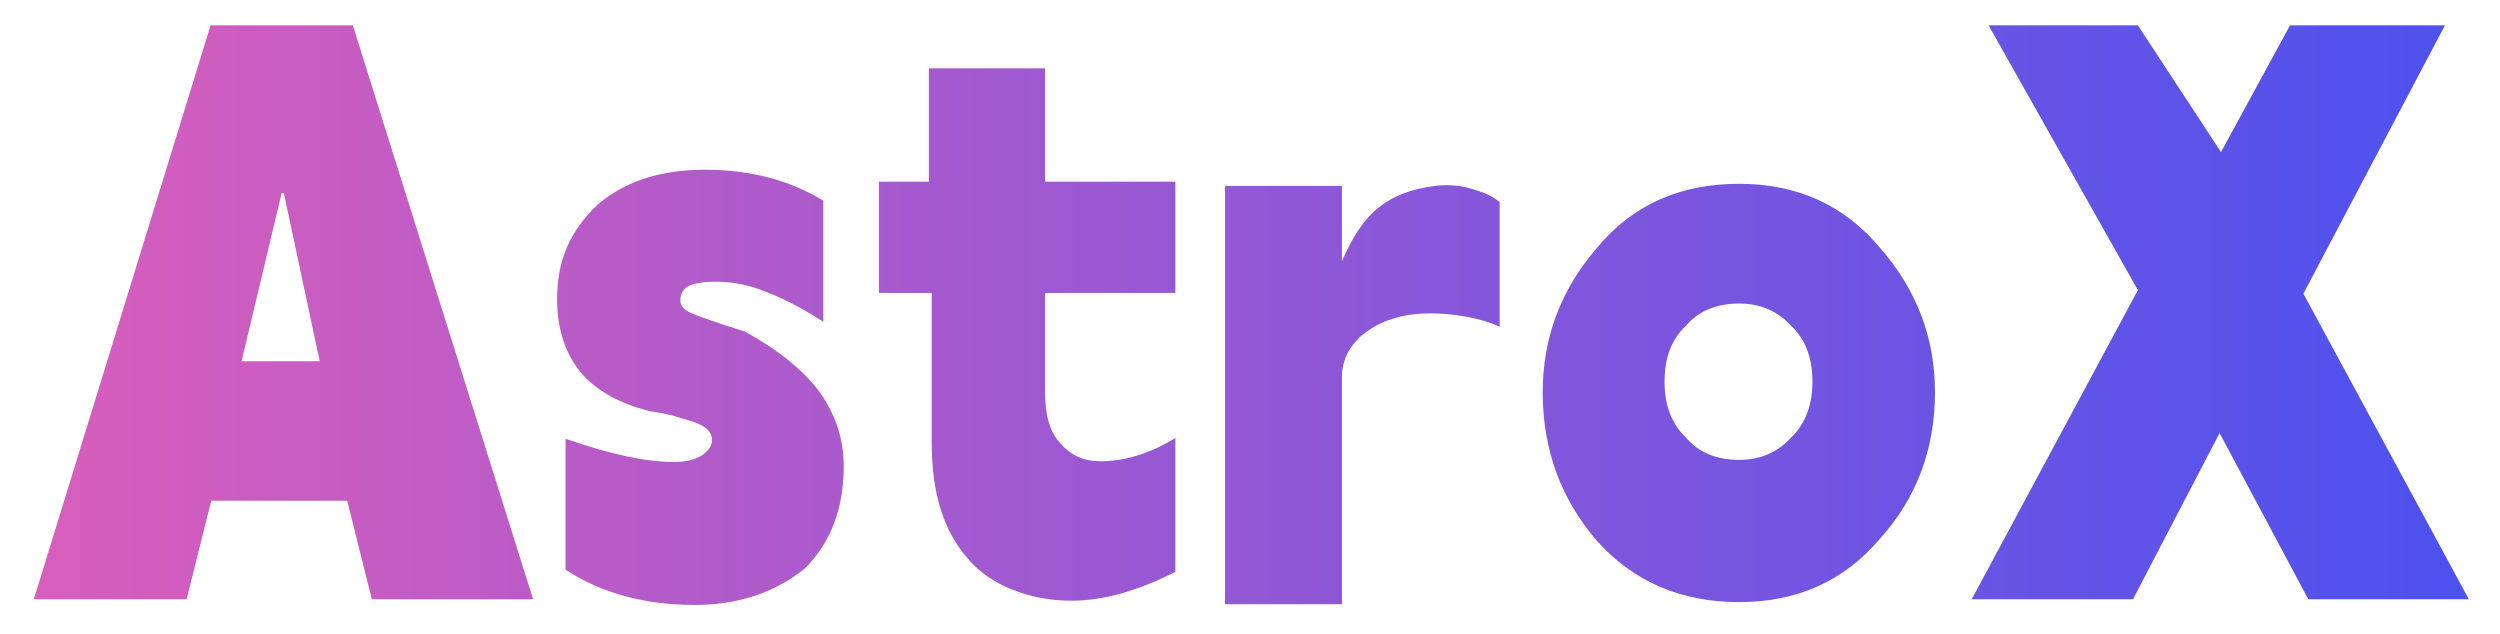 <svg width="71" height="18" viewBox="0 0 71 18" fill="none" xmlns="http://www.w3.org/2000/svg">
<path d="M9.86 14.22H6L5.3 17.02H0.96L5.98 0.72H10.02L15.14 17.02H10.56L9.86 14.22ZM9.08 10.26L8.06 5.48H8L6.86 10.26H9.08ZM20.022 4.82C21.302 4.82 22.422 5.113 23.382 5.7V9.14C22.808 8.767 22.275 8.487 21.782 8.3C21.302 8.1 20.822 8 20.342 8C19.995 8 19.735 8.04 19.562 8.12C19.402 8.2 19.322 8.34 19.322 8.54C19.322 8.647 19.382 8.74 19.502 8.82C19.595 8.9 20.148 9.1 21.162 9.42C22.108 9.94 22.815 10.513 23.282 11.14C23.735 11.78 23.962 12.48 23.962 13.24C23.962 14.44 23.595 15.407 22.862 16.14C22.008 16.833 20.962 17.18 19.722 17.18C18.308 17.18 17.088 16.847 16.062 16.18V12.46C17.315 12.9 18.342 13.12 19.142 13.12C19.462 13.12 19.722 13.06 19.922 12.94C20.122 12.807 20.222 12.66 20.222 12.5C20.222 12.34 20.135 12.207 19.962 12.1C19.855 12.033 19.655 11.96 19.362 11.88C19.082 11.787 18.782 11.72 18.462 11.68C17.515 11.44 16.828 11.033 16.402 10.46C16.015 9.927 15.822 9.273 15.822 8.5C15.822 7.94 15.915 7.447 16.102 7.02C16.288 6.593 16.575 6.193 16.962 5.82C17.735 5.153 18.755 4.82 20.022 4.82ZM33.381 5.16V8.32H29.681V11.16C29.681 11.813 29.827 12.293 30.121 12.6C30.414 12.933 30.787 13.1 31.241 13.1C31.947 13.1 32.661 12.88 33.381 12.44V16.24C32.301 16.787 31.321 17.06 30.441 17.06C29.827 17.06 29.261 16.953 28.741 16.74C28.234 16.54 27.821 16.253 27.501 15.88C26.807 15.107 26.461 14.013 26.461 12.6V8.32H24.961V5.16H26.381V1.94H29.681V5.16H33.381ZM38.111 5.28V7.42C38.418 6.7 38.771 6.187 39.171 5.88C39.571 5.56 40.098 5.36 40.751 5.28C40.818 5.267 40.931 5.26 41.091 5.26C41.371 5.26 41.644 5.307 41.911 5.4C42.191 5.48 42.418 5.593 42.591 5.74V9.28C42.338 9.16 42.031 9.067 41.671 9C41.324 8.933 40.978 8.9 40.631 8.9C40.218 8.9 39.851 8.953 39.531 9.06C39.211 9.153 38.904 9.327 38.611 9.58C38.424 9.767 38.291 9.96 38.211 10.16C38.144 10.347 38.111 10.513 38.111 10.66V17.16H34.791V5.28H38.111ZM45.353 7.04C46.353 5.827 47.7 5.22 49.393 5.22C51.047 5.22 52.38 5.827 53.393 7.04C54.433 8.227 54.953 9.593 54.953 11.14C54.953 12.767 54.426 14.16 53.373 15.32C52.36 16.507 51.033 17.1 49.393 17.1C47.74 17.1 46.393 16.52 45.353 15.36C44.327 14.173 43.813 12.767 43.813 11.14C43.813 9.593 44.327 8.227 45.353 7.04ZM47.873 12.42C48.233 12.847 48.74 13.06 49.393 13.06C49.993 13.06 50.486 12.847 50.873 12.42C51.273 12.033 51.473 11.507 51.473 10.84C51.473 10.16 51.273 9.633 50.873 9.26C50.486 8.833 49.993 8.62 49.393 8.62C48.74 8.62 48.233 8.833 47.873 9.26C47.473 9.633 47.273 10.16 47.273 10.84C47.273 11.507 47.473 12.033 47.873 12.42ZM60.716 0.72L63.076 4.32L65.036 0.72H69.436L65.416 8.34L70.116 17.02H65.556L63.036 12.3L60.576 17.02H55.996L60.716 8.24L56.476 0.72H60.716Z" fill="url(#paint0_linear_49_103)"/>
<defs>
<linearGradient id="paint0_linear_49_103" x1="1" y1="10" x2="71" y2="10" gradientUnits="userSpaceOnUse">
<stop stop-color="#D85EBC"/>
<stop offset="1" stop-color="#4B51EF"/>
</linearGradient>
</defs>
</svg>
